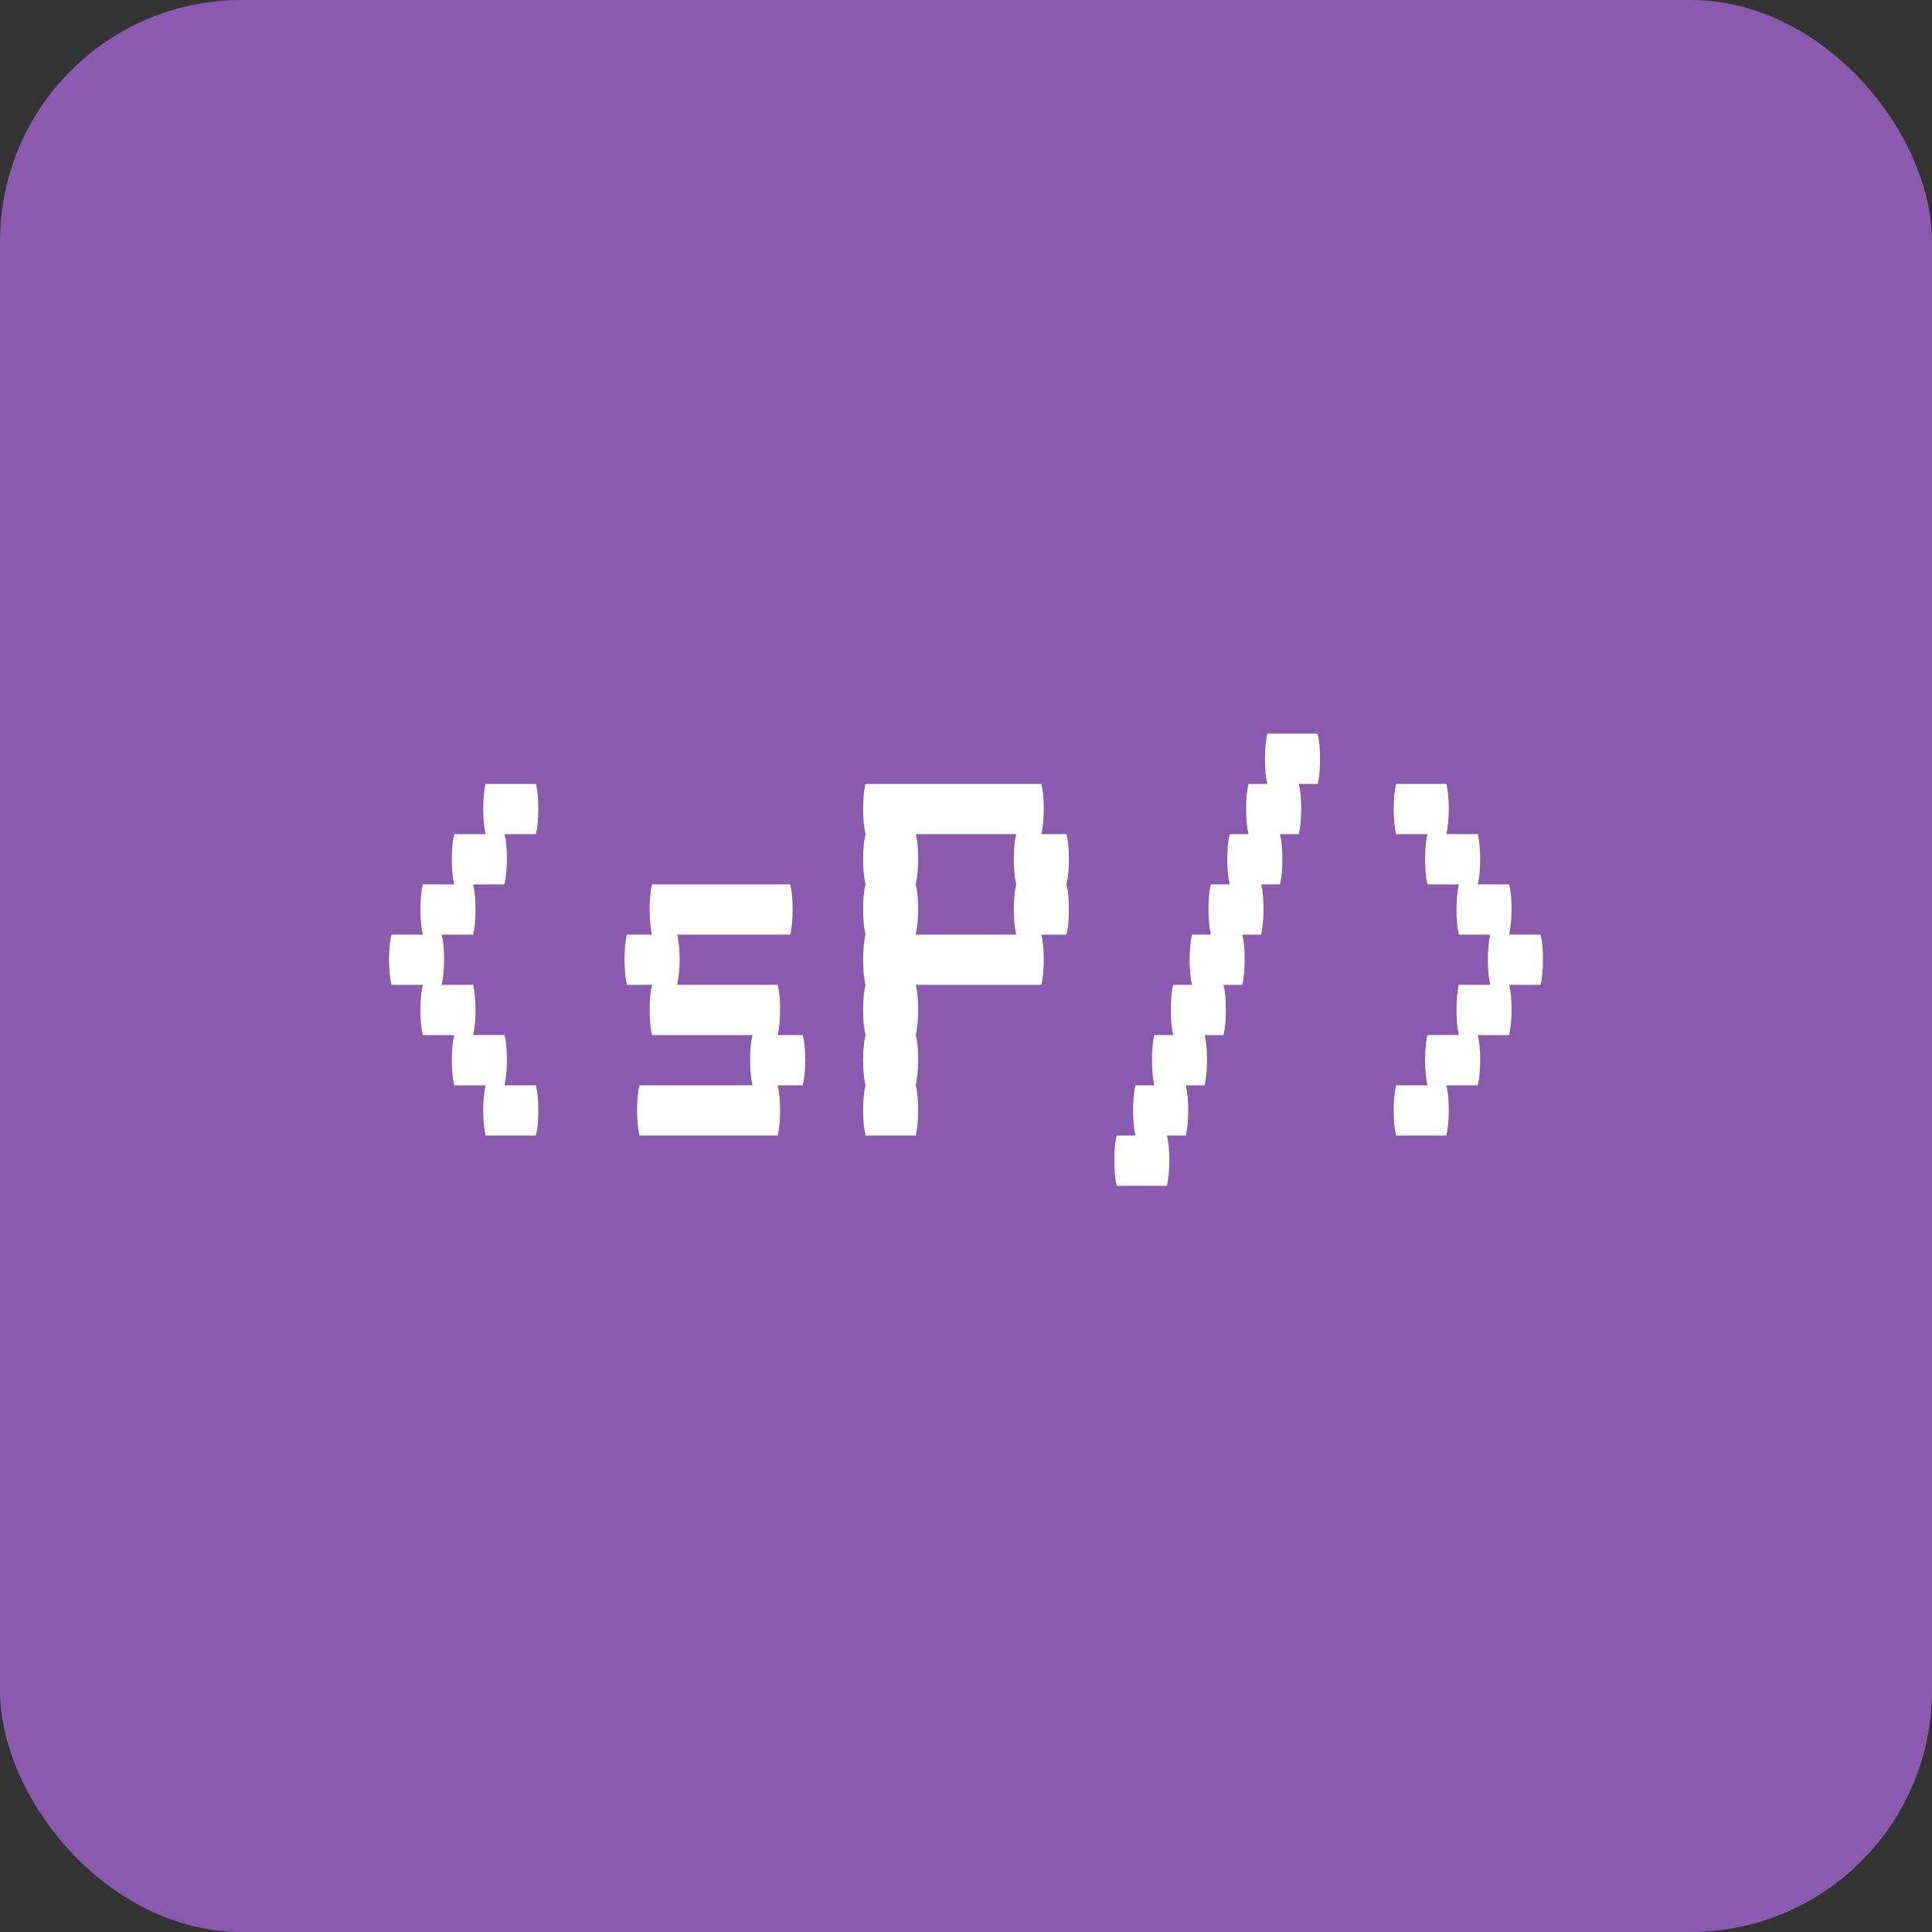 <?xml version="1.0" encoding="UTF-8"?><svg id="a" xmlns="http://www.w3.org/2000/svg" viewBox="0 0 80 80"><rect x="0" y="0" width="80" height="80" fill="#333333" stroke="none"/><defs><style>.b{fill:#8b59ad;}.b,.c{stroke-width:0px;}.c{fill:#fff;}</style></defs><rect class="b" x="0" width="80" height="80" rx="10" ry="10"/><path class="c" d="M22.19,44.94c.07.28.1.62.1,1.04s-.03.75-.1,1.04h-2.08c-.07-.29-.1-.64-.1-1.04s.03-.76.1-1.04h-1.3c-.07-.29-.1-.64-.1-1.04s.03-.76.1-1.04h-1.3c-.07-.29-.1-.64-.1-1.04s.03-.76.1-1.04h-1.3c-.07-.29-.1-.64-.1-1.04s.03-.76.1-1.04h1.3c-.07-.29-.1-.64-.1-1.04s.03-.76.1-1.04h1.3c-.07-.29-.1-.64-.1-1.04s.03-.76.1-1.04h1.3c-.07-.29-.1-.64-.1-1.04s.03-.76.1-1.04h2.08c.07.28.1.62.1,1.04s-.03.75-.1,1.04h-1.3c.07.28.1.62.1,1.04s-.04.75-.1,1.04h-1.3c.07.28.1.62.1,1.04s-.03.75-.1,1.04h-1.3c.07.28.1.62.1,1.04s-.04.75-.1,1.04h1.3c.07.28.1.62.1,1.04s-.03.75-.1,1.04h1.3c.07.28.1.62.1,1.04s-.04.75-.1,1.04h1.3Z"/><path class="c" d="M33.24,44.94h-1.04c.07.28.1.62.1,1.04s-.03.75-.1,1.04h-5.72c-.07-.29-.1-.64-.1-1.04s.03-.76.1-1.04h4.68c-.07-.29-.1-.64-.1-1.04s.03-.76.1-1.04h-4.16c-.07-.29-.1-.64-.1-1.04s.03-.76.1-1.04h-1.04c-.07-.29-.1-.64-.1-1.04s.03-.76.1-1.04h1.04c-.07-.29-.1-.64-.1-1.04s.03-.76.1-1.04h5.72c.07.28.1.62.1,1.04s-.03.75-.1,1.04h-4.68c.07.28.1.62.1,1.04s-.04.75-.1,1.04h4.16c.07.28.1.62.1,1.04s-.03.75-.1,1.04h1.04c.07.28.1.62.1,1.04s-.03.75-.1,1.04Z"/><path class="c" d="M44.16,36.62c.07.28.1.62.1,1.04s-.03.75-.1,1.04h-1.04c.07.28.1.62.1,1.04s-.03.75-.1,1.04h-5.2c.07.28.1.62.1,1.04s-.04.75-.1,1.04c.07.28.1.62.1,1.04s-.04.75-.1,1.04c.07.28.1.62.1,1.04s-.04.75-.1,1.04h-2.08c-.07-.29-.1-.64-.1-1.04s.03-.76.1-1.04c-.07-.29-.1-.64-.1-1.04s.03-.76.1-1.04c-.07-.29-.1-.64-.1-1.04s.03-.76.1-1.04c-.07-.29-.1-.64-.1-1.04s.03-.76.1-1.04c-.07-.29-.1-.64-.1-1.04s.03-.76.1-1.04c-.07-.29-.1-.64-.1-1.04s.03-.76.1-1.04c-.07-.29-.1-.64-.1-1.04s.03-.76.1-1.04h7.28c.07.28.1.62.1,1.04s-.03.75-.1,1.04h1.04c.07.28.1.62.1,1.04s-.03.75-.1,1.04ZM41.98,37.66c0-.42.03-.76.1-1.04-.07-.29-.1-.64-.1-1.04s.03-.76.1-1.04h-4.16c.07.28.1.62.1,1.04s-.04.75-.1,1.04c.07.28.1.62.1,1.04s-.04.75-.1,1.04h4.16c-.07-.29-.1-.64-.1-1.04Z"/><path class="c" d="M54.56,32.46h-.78c.07.28.1.62.1,1.04s-.04.75-.1,1.04h-.78c.07.28.1.62.1,1.04s-.03.75-.1,1.04h-.78c.07.28.1.62.1,1.04s-.04.75-.1,1.04h-.78c.07.28.1.62.1,1.04s-.04.75-.1,1.04h-.78c.07.28.1.62.1,1.04s-.03.75-.1,1.04h-.78c.07.28.1.62.1,1.04s-.04.75-.1,1.04h-.78c.07.28.1.62.1,1.04s-.03.75-.1,1.04h-.78c.07.28.1.62.1,1.04s-.04.75-.1,1.04h-2.08c-.07-.29-.1-.64-.1-1.04s.03-.76.1-1.04h.78c-.07-.29-.1-.64-.1-1.04s.03-.76.1-1.04h.78c-.07-.29-.1-.64-.1-1.04s.03-.76.1-1.04h.78c-.07-.29-.1-.64-.1-1.04s.03-.76.1-1.04h.78c-.07-.29-.1-.64-.1-1.04s.03-.76.1-1.04h.78c-.07-.29-.1-.64-.1-1.04s.03-.76.1-1.04h.78c-.07-.29-.1-.64-.1-1.04s.03-.76.1-1.04h.78c-.07-.29-.1-.64-.1-1.04s.03-.76.1-1.04h.78c-.07-.29-.1-.64-.1-1.04s.03-.76.1-1.04h2.08c.07.28.1.62.1,1.04s-.03.75-.1,1.04Z"/><path class="c" d="M63.79,40.78h-1.3c.07.28.1.62.1,1.04s-.04.75-.1,1.04h-1.3c.07.28.1.62.1,1.04s-.03.75-.1,1.04h-1.3c.07.28.1.62.1,1.04s-.04.75-.1,1.04h-2.08c-.07-.29-.1-.64-.1-1.04s.03-.76.1-1.04h1.3c-.07-.29-.1-.64-.1-1.04s.03-.76.1-1.04h1.3c-.07-.29-.1-.64-.1-1.04s.03-.76.1-1.04h1.3c-.07-.29-.1-.64-.1-1.04s.03-.76.1-1.04h-1.3c-.07-.29-.1-.64-.1-1.04s.03-.76.1-1.04h-1.3c-.07-.29-.1-.64-.1-1.04s.03-.76.1-1.04h-1.3c-.07-.29-.1-.64-.1-1.04s.03-.76.1-1.04h2.08c.07.28.1.62.1,1.04s-.04.75-.1,1.04h1.3c.07.28.1.62.1,1.04s-.03.75-.1,1.04h1.3c.07.28.1.62.1,1.04s-.04.75-.1,1.04h1.3c.07.28.1.62.1,1.04s-.03.75-.1,1.04Z"/></svg>